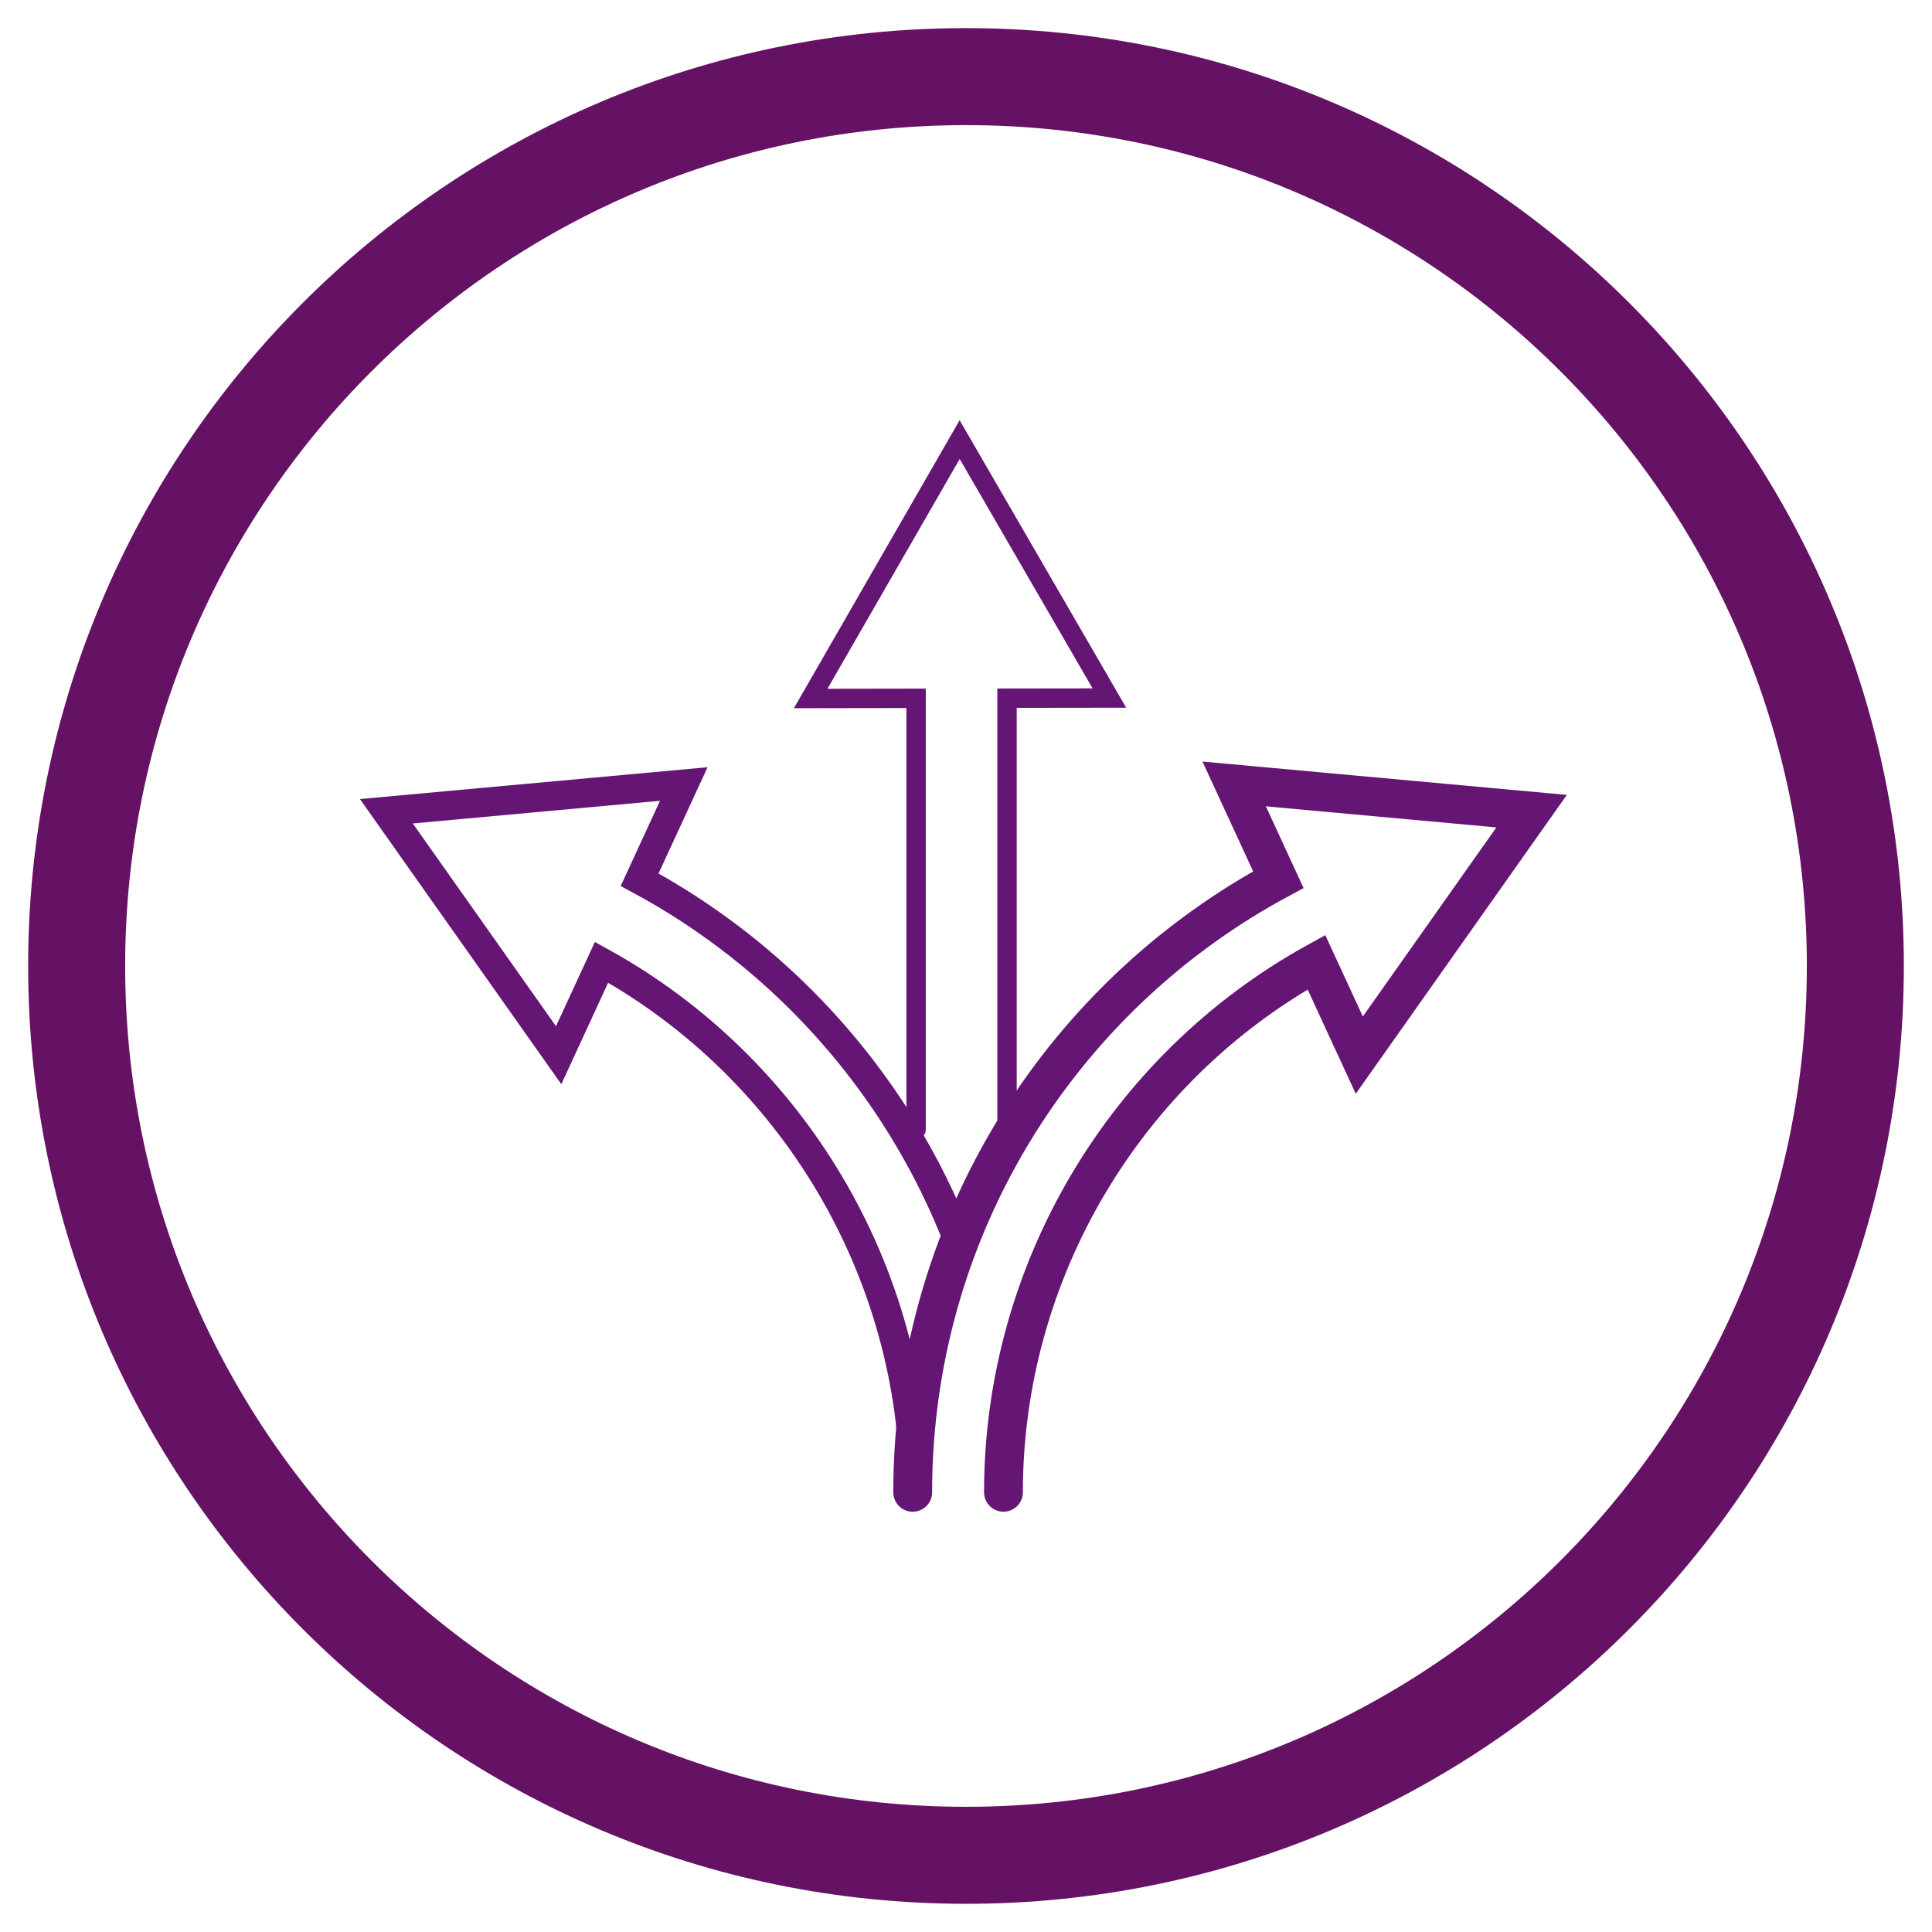<svg width="56" height="56" viewBox="0 0 56 56" fill="none" xmlns="http://www.w3.org/2000/svg">
<path d="M28 53.777C42.237 53.777 53.778 42.236 53.778 27.999C53.778 13.762 42.237 2.221 28 2.221C13.763 2.221 2.222 13.762 2.222 27.999C2.222 42.236 13.763 53.777 28 53.777Z" stroke="#651265" stroke-width="2.812" stroke-miterlimit="10" stroke-linecap="round"/>
<path d="M29.086 43.255C29.086 36.857 32.608 30.957 38.157 27.89L39.4 30.584L44.394 23.512L35.773 22.723L37.053 25.497C34.093 27.095 31.576 29.405 29.724 32.241C27.585 35.518 26.455 39.327 26.455 43.256" stroke="#651574" stroke-width="1.125" stroke-miterlimit="10" stroke-linecap="round"/>
<path d="M29.189 32.736V20.237L32.156 20.233L27.816 12.742L23.498 20.246L26.554 20.241V32.736" stroke="#651574" stroke-width="0.562" stroke-miterlimit="10" stroke-linecap="round"/>
<path d="M26.507 43.257C26.507 36.859 22.985 30.959 17.436 27.892L16.193 30.586L11.199 23.515L19.82 22.725L18.54 25.499C21.5 27.096 24.017 29.407 25.869 32.243C26.577 33.328 27.175 34.473 27.658 35.66" stroke="#651574" stroke-width="0.844" stroke-miterlimit="10" stroke-linecap="round"/>
</svg>
